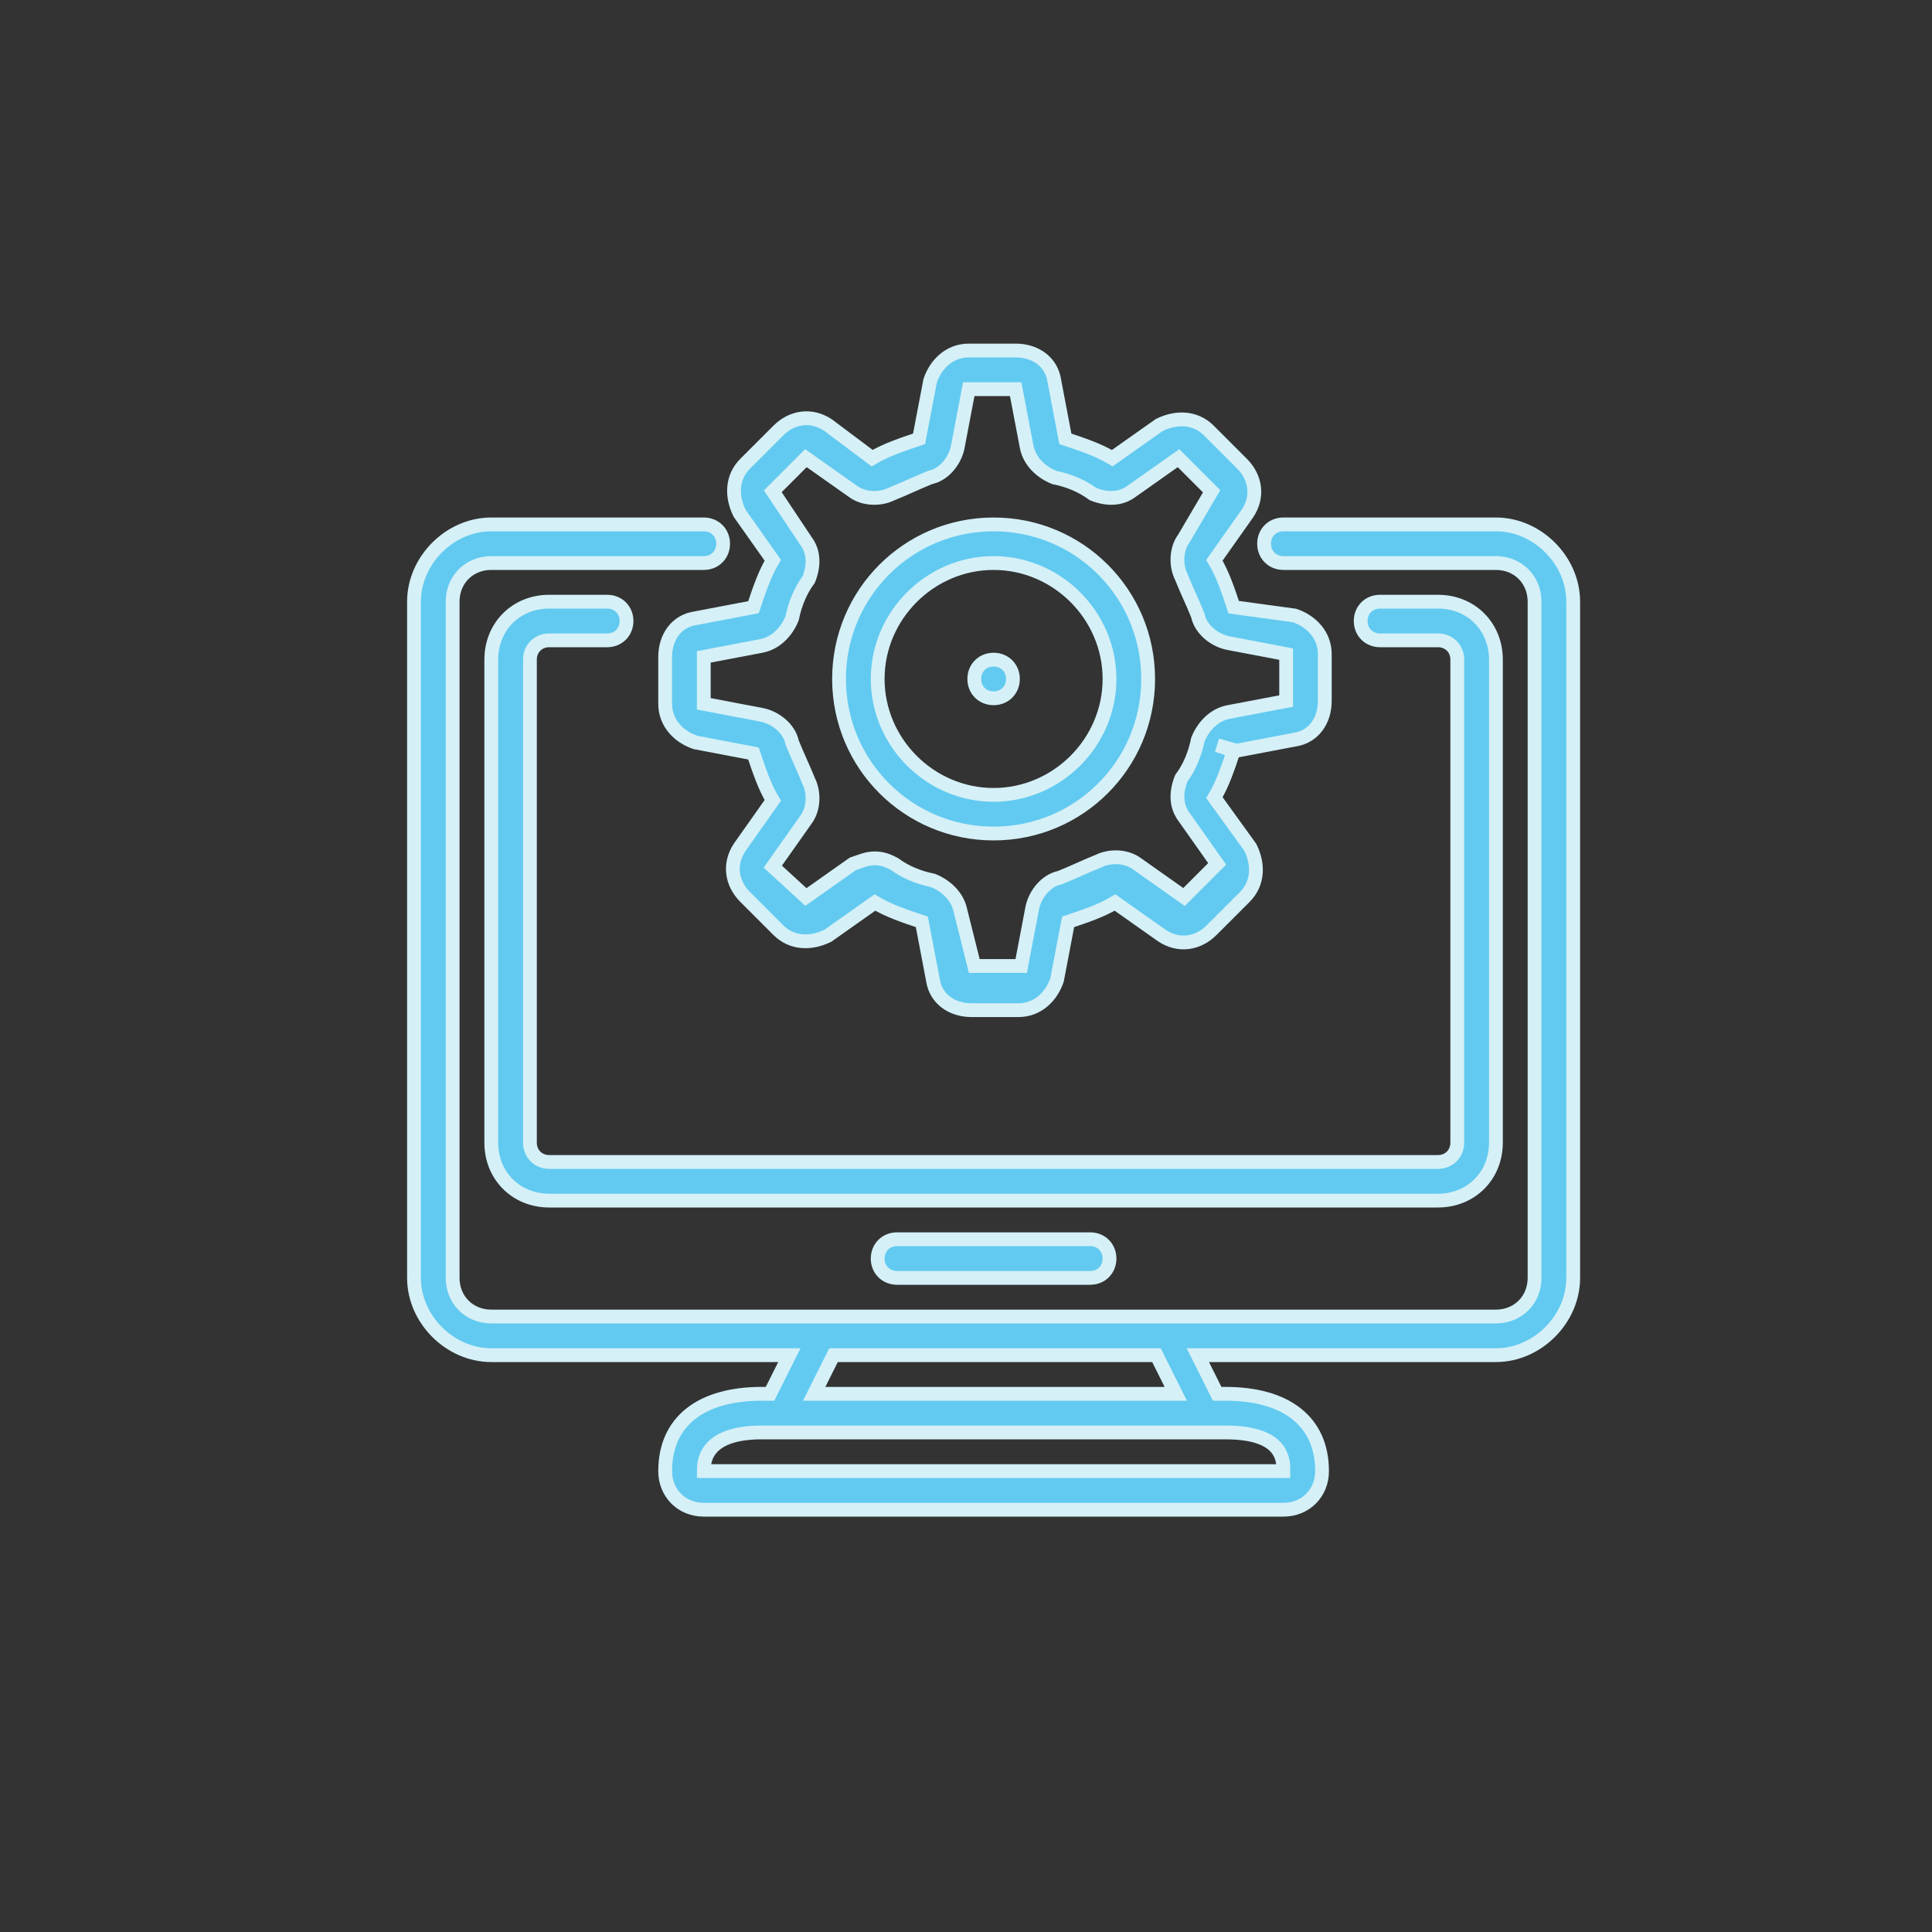 <?xml version="1.0" encoding="utf-8"?>
<!-- Generator: Adobe Illustrator 23.0.6, SVG Export Plug-In . SVG Version: 6.00 Build 0)  -->
<svg version="1.1" xmlns="http://www.w3.org/2000/svg" xmlns:xlink="http://www.w3.org/1999/xlink" x="0px" y="0px" width="70px"
	 height="70px" viewBox="0 0 70 70" style="enable-background:new 0 0 70 70;" xml:space="preserve">
<rect x="0" y="0" width="70" height="70" fill="#333333" stroke="none"/>
<style type="text/css">
	.st0{display:none;}
	.st1{display:inline;}
	.st2{fill:#B3F1FF;}
	.st3{fill:#62CAF0;}
	.st4{fill:#62CAF0;stroke:#D5F0F7;stroke-width:0.25;}
	.st5{fill:#62CAF0;stroke:#D5F0F7;stroke-width:0.75;}
	.st6{fill:#62CAF0;stroke:#D5F0F7;stroke-width:0.5;}
	.st7{fill:#62CAF0;stroke:#D5F0F7;}
</style>
<g id="Layer_1" class="st0">
	<g class="st1">
		<g>
			<path class="st2" d="M29.6,37.8H11.6c-0.3,0-0.6-0.3-0.6-0.6v1.4c0,0.3,0.3,0.6,0.6,0.6h18.1c0.3,0,0.6-0.3,0.6-0.6v-1.4
				C30.2,37.6,30,37.8,29.6,37.8z"/>
			<path class="st2" d="M29.6,31H11.6c-0.3,0-0.6-0.3-0.6-0.6v1.4c0,0.3,0.3,0.6,0.6,0.6h18.1c0.3,0,0.6-0.3,0.6-0.6v-1.4
				C30.2,30.8,30,31,29.6,31L29.6,31z"/>
			<path class="st2" d="M29.6,44.7H11.6c-0.3,0-0.6-0.3-0.6-0.6v1.4c0,0.3,0.3,0.6,0.6,0.6h18.1c0.3,0,0.6-0.3,0.6-0.6v-1.4
				C30.2,44.4,30,44.7,29.6,44.7z"/>
			<path class="st2" d="M57,37.8H39c-0.3,0-0.6-0.3-0.6-0.6v1.4c0,0.3,0.3,0.6,0.6,0.6H57c0.3,0,0.6-0.3,0.6-0.6v-1.4
				C57.6,37.6,57.4,37.8,57,37.8z"/>
			<path class="st2" d="M57,31H39c-0.3,0-0.6-0.3-0.6-0.6v1.4c0,0.3,0.3,0.6,0.6,0.6H57c0.3,0,0.6-0.3,0.6-0.6v-1.4
				C57.6,30.8,57.4,31,57,31L57,31z"/>
			<path class="st2" d="M57,44.7H39c-0.3,0-0.6-0.3-0.6-0.6v1.4c0,0.3,0.3,0.6,0.6,0.6H57c0.3,0,0.6-0.3,0.6-0.6v-1.4
				C57.6,44.4,57.4,44.7,57,44.7z"/>
		</g>
		<path class="st3" d="M33.6,18.2H29c-0.3,0-0.5,0.2-0.5,0.5v3.1c0,0.3,0.2,0.5,0.5,0.5h4.6c0.3,0,0.5,0.2,0.5,0.5v1.3
			c0,0.4,0.5,0.6,0.8,0.4l5-3.8c0.3-0.2,0.3-0.6,0-0.8l-5-3.8c-0.3-0.2-0.8,0-0.8,0.4v1.3C34.1,18,33.9,18.2,33.6,18.2L33.6,18.2z"
			/>
		<g>
			<path class="st3" d="M14,35c-0.5,0-0.9,0.4-0.9,0.9c0,0.5,0.4,0.9,0.9,0.9s0.9-0.4,0.9-0.9C14.9,35.4,14.5,35,14,35L14,35z"/>
			<path class="st3" d="M14,30c0.5,0,0.9-0.4,0.9-0.9c0-0.5-0.4-0.9-0.9-0.9c-0.5,0-0.9,0.4-0.9,0.9C13.1,29.6,13.5,30,14,30z"/>
			<path class="st4" d="M30.8,45.5v-5.7c0-0.2-0.1-0.4-0.2-0.6c0.1-0.2,0.2-0.4,0.2-0.6V33c0-0.2-0.1-0.4-0.2-0.6
				c0.1-0.2,0.2-0.4,0.2-0.6v-5.7c0-0.6-0.5-1.1-1.1-1.1H11.6c-0.6,0-1.1,0.5-1.1,1.1v5.7c0,0.2,0.1,0.4,0.2,0.6
				c-0.1,0.2-0.2,0.4-0.2,0.6v5.7c0,0.2,0.1,0.4,0.2,0.6c-0.1,0.2-0.2,0.4-0.2,0.6v5.7c0,0.6,0.5,1.1,1.1,1.1h18.1
				C30.3,46.6,30.8,46.1,30.8,45.5z M11.6,38.7V33c0,0,0,0,0,0c0,0,0,0,0,0h18.1c0,0,0,0,0,0c0,0,0,0,0,0v5.7c0,0,0,0,0,0L11.6,38.7
				C11.6,38.7,11.6,38.7,11.6,38.7z M11.6,26.2C11.6,26.2,11.6,26.2,11.6,26.2l18.1,0c0,0,0,0,0,0v5.7c0,0,0,0,0,0c0,0,0,0,0,0H11.6
				c0,0,0,0,0,0c0,0,0,0,0,0L11.6,26.2L11.6,26.2z M11.6,45.5v-5.7c0,0,0,0,0,0h18.1c0,0,0,0,0,0v5.7c0,0,0,0,0,0L11.6,45.5
				C11.6,45.5,11.6,45.5,11.6,45.5z"/>
			<path class="st3" d="M14,41.8c-0.5,0-0.9,0.4-0.9,0.9c0,0.5,0.4,0.9,0.9,0.9s0.9-0.4,0.9-0.9C14.9,42.2,14.5,41.8,14,41.8z"/>
			<path class="st3" d="M22.4,29.6h4.6c0.3,0,0.5-0.2,0.5-0.5s-0.2-0.5-0.5-0.5h-4.6c-0.3,0-0.5,0.2-0.5,0.5
				C21.8,29.4,22.1,29.6,22.4,29.6z"/>
			<path class="st3" d="M26.9,35.3h-4.6c-0.3,0-0.5,0.2-0.5,0.5c0,0.3,0.2,0.5,0.5,0.5h4.6c0.3,0,0.5-0.2,0.5-0.5
				C27.5,35.6,27.2,35.3,26.9,35.3z"/>
			<path class="st3" d="M26.9,42.1h-4.6c-0.3,0-0.5,0.2-0.5,0.5c0,0.3,0.2,0.5,0.5,0.5h4.6c0.3,0,0.5-0.2,0.5-0.5
				C27.5,42.4,27.2,42.1,26.9,42.1z"/>
			<path class="st3" d="M41.3,35c-0.5,0-0.9,0.4-0.9,0.9c0,0.5,0.4,0.9,0.9,0.9c0.5,0,0.9-0.4,0.9-0.9C42.2,35.4,41.8,35,41.3,35
				L41.3,35z"/>
			<path class="st4" d="M58.2,26.2c0-0.6-0.5-1.1-1.1-1.1H39c-0.6,0-1.1,0.5-1.1,1.1v5.7c0,0.2,0.1,0.4,0.2,0.6
				c-0.1,0.2-0.2,0.4-0.2,0.6v5.7c0,0.2,0.1,0.4,0.2,0.6c-0.1,0.2-0.2,0.4-0.2,0.6v5.7c0,0.6,0.5,1.1,1.1,1.1H57
				c0.6,0,1.1-0.5,1.1-1.1v-5.7c0-0.2-0.1-0.4-0.2-0.6c0.1-0.2,0.2-0.4,0.2-0.6V33c0-0.2-0.1-0.4-0.2-0.6c0.1-0.2,0.2-0.4,0.2-0.6
				V26.2z M39,26.2C39,26.2,39,26.2,39,26.2l18.1,0c0,0,0,0,0,0v5.7c0,0,0,0,0,0c0,0,0,0,0,0H39c0,0,0,0,0,0c0,0,0,0,0,0L39,26.2
				L39,26.2z M57.1,33v5.7c0,0,0,0,0,0H39c0,0,0,0,0,0V33c0,0,0,0,0,0c0,0,0,0,0,0L57.1,33C57,33,57,33,57.1,33
				C57,33,57.1,33,57.1,33L57.1,33z M57.1,45.5C57.1,45.5,57,45.5,57.1,45.5l-18.1,0c0,0,0,0,0,0v-5.7c0,0,0,0,0,0H57c0,0,0,0,0,0
				V45.5z"/>
			<path class="st3" d="M41.3,30c0.5,0,0.9-0.4,0.9-0.9c0-0.5-0.4-0.9-0.9-0.9c-0.5,0-0.9,0.4-0.9,0.9C40.4,29.6,40.8,30,41.3,30z"
				/>
			<path class="st3" d="M41.3,41.8c-0.5,0-0.9,0.4-0.9,0.9c0,0.5,0.4,0.9,0.9,0.9c0.5,0,0.9-0.4,0.9-0.9
				C42.2,42.2,41.8,41.8,41.3,41.8z"/>
			<path class="st3" d="M49.8,29.6h4.6c0.3,0,0.5-0.2,0.5-0.5s-0.2-0.5-0.5-0.5h-4.6c-0.3,0-0.5,0.2-0.5,0.5
				C49.2,29.4,49.5,29.6,49.8,29.6z"/>
			<path class="st3" d="M54.3,35.3h-4.6c-0.3,0-0.5,0.2-0.5,0.5c0,0.3,0.2,0.5,0.5,0.5h4.6c0.3,0,0.5-0.2,0.5-0.5
				C54.9,35.6,54.6,35.3,54.3,35.3z"/>
			<path class="st3" d="M54.3,42.1h-4.6c-0.3,0-0.5,0.2-0.5,0.5c0,0.3,0.2,0.5,0.5,0.5h4.6c0.3,0,0.5-0.2,0.5-0.5
				C54.9,42.4,54.6,42.1,54.3,42.1z"/>
			<path class="st3" d="M34.3,46.7c-3,0-5.4,2.4-5.4,5.4c0,3,2.4,5.4,5.4,5.4s5.4-2.4,5.4-5.4S37.3,46.7,34.3,46.7z M34.3,56.3
				C32,56.3,30,54.4,30,52c0-2.4,1.9-4.3,4.3-4.3s4.3,1.9,4.3,4.3S36.7,56.3,34.3,56.3z"/>
		</g>
		<path class="st4" d="M33.8,54.3c-0.2,0-0.3-0.1-0.4-0.2l-1.5-1.7c-0.2-0.2-0.2-0.6,0-0.8c0.2-0.2,0.6-0.2,0.8,0l1.1,1.2l2.3-2.6
			c0.2-0.2,0.5-0.3,0.8-0.1c0.2,0.2,0.3,0.5,0.1,0.8l-2.7,3.1C34.1,54.2,33.9,54.3,33.8,54.3C33.8,54.3,33.8,54.3,33.8,54.3
			L33.8,54.3z"/>
	</g>
</g>
<g id="Layer_2" class="st0">
	<g class="st1">
		<g>
			<g>
				<path class="st5" d="M35.3,57C47.3,57,57,47.3,57,35.4s-9.7-21.7-21.7-21.7c-0.6,0-1,0.5-1,1v6.7c0,0.6,0.5,1,1,1
					c7.1,0,12.9,5.8,12.9,12.9s-5.8,12.9-12.9,12.9s-12.9-5.8-12.9-12.9c0-1.5,0.3-2.9,0.8-4.3l2,1.4c0.3,0.2,0.7,0.2,1,0.1
					c0.3-0.2,0.5-0.5,0.6-0.8l0.9-14.1c0-0.4-0.1-0.7-0.4-0.9c-0.3-0.2-0.7-0.2-1-0.1l-12.6,6.4c-0.3,0.2-0.5,0.5-0.6,0.8
					c0,0.4,0.2,0.7,0.4,0.9l2.2,1.5c-1.4,2.9-2.1,6.1-2.1,9.2C13.7,47.3,23.4,57,35.3,57z M17.6,24.9l-1.5-1l9.5-4.8l-0.7,10.6
					l-1.6-1.1c-0.2-0.2-0.5-0.2-0.8-0.1c-0.3,0.1-0.5,0.3-0.6,0.5c-0.9,2-1.4,4.1-1.4,6.3c0,8.2,6.7,14.9,14.9,14.9
					s14.9-6.7,14.9-14.9c0-7.9-6.2-14.4-13.9-14.9v-4.7C46.7,16.3,55,24.9,55,35.4C55,46.2,46.2,55,35.3,55s-19.6-8.8-19.6-19.6
					c0-3.2,0.8-6.3,2.2-9.1C18.2,25.8,18.1,25.2,17.6,24.9z"/>
			</g>
		</g>
	</g>
</g>
<g id="Layer_3" class="st0">
	<g class="st1">
		<g>
			<rect x="17.2" y="17.3" class="st5" width="9.4" height="1.4"/>
		</g>
	</g>
	<g class="st1">
		<g>
			<rect x="17.2" y="20.2" class="st5" width="9.4" height="1.4"/>
		</g>
	</g>
	<g class="st1">
		<g>
			<rect x="17.2" y="23.1" class="st5" width="6.5" height="1.4"/>
		</g>
	</g>
	<g class="st1">
		<g>
			<rect x="17.2" y="26" class="st5" width="6.5" height="1.4"/>
		</g>
	</g>
	<g class="st1">
		<g>
			<rect x="13.6" y="54.8" class="st5" width="43.2" height="1.4"/>
		</g>
	</g>
	<g class="st1">
		<g>
			<path class="st5" d="M55.3,19.2l-2.9-5.8c-0.2-0.4-0.6-0.5-1-0.3c0,0,0,0,0,0L45.7,16c-0.4,0.2-0.5,0.6-0.3,1
				c0.2,0.4,0.6,0.5,1,0.3l4.2-2.1l-1.1,3.3c-5,14.3-17.9,24.3-32.9,25.6l0.1,1.4c15.6-1.4,29-11.7,34.2-26.5l1.2-3.3l2.1,4.2
				c0.2,0.4,0.6,0.5,1,0.3C55.3,19.9,55.4,19.5,55.3,19.2z"/>
		</g>
	</g>
	<g class="st1">
		<g>
			<path class="st5" d="M22.2,47.6h-5c-0.4,0-0.7,0.3-0.7,0.7v4.3c0,0.4,0.3,0.7,0.7,0.7h5c0.4,0,0.7-0.3,0.7-0.7v-4.3
				C22.9,47.9,22.6,47.6,22.2,47.6z M21.5,51.9h-3.6V49h3.6V51.9z"/>
		</g>
	</g>
	<g class="st1">
		<g>
			<path class="st5" d="M30.1,45.4h-5c-0.4,0-0.7,0.3-0.7,0.7v6.5c0,0.4,0.3,0.7,0.7,0.7h5c0.4,0,0.7-0.3,0.7-0.7v-6.5
				C30.9,45.7,30.5,45.4,30.1,45.4z M29.4,51.9h-3.6v-5h3.6V51.9z"/>
		</g>
	</g>
	<g class="st1">
		<g>
			<path class="st5" d="M38.1,41.8h-5c-0.4,0-0.7,0.3-0.7,0.7v10.1c0,0.4,0.3,0.7,0.7,0.7h5c0.4,0,0.7-0.3,0.7-0.7V42.5
				C38.8,42.1,38.5,41.8,38.1,41.8z M37.3,51.9h-3.6v-8.6h3.6V51.9z"/>
		</g>
	</g>
	<g class="st1">
		<g>
			<path class="st5" d="M46,36.8h-5c-0.4,0-0.7,0.3-0.7,0.7v15.1c0,0.4,0.3,0.7,0.7,0.7h5c0.4,0,0.7-0.3,0.7-0.7V37.5
				C46.7,37.1,46.4,36.8,46,36.8z M45.3,51.9h-3.6V38.2h3.6V51.9z"/>
		</g>
	</g>
	<g class="st1">
		<g>
			<path class="st5" d="M53.9,26.7h-5c-0.4,0-0.7,0.3-0.7,0.7v25.2c0,0.4,0.3,0.7,0.7,0.7h5c0.4,0,0.7-0.3,0.7-0.7V27.4
				C54.6,27,54.3,26.7,53.9,26.7z M53.2,51.9h-3.6V28.1h3.6V51.9z"/>
		</g>
	</g>
</g>
<g id="Layer_4" class="st0">
	<g class="st1">
		<path class="st5" d="M47,35.6c0.5,0,0.9,0.1,1.3,0.4l5.4,3.6c0.6,0.4,1.4,0.7,2.2,0.7H61v-1.6h-5.1c-0.5,0-0.9-0.1-1.3-0.4
			l-2.2-1.5V10.6H22.8v4.7H12.7V59h29.6v-4.7h10.1v-6.6c0,0,0.1,0,0.1,0l3.6-0.9c0.8-0.2,1.6-0.3,2.5-0.3H61v-1.6h-2.3
			c-1,0-1.9,0.1-2.8,0.3l-3.6,0.9c-1.9,0.5-3.8,0.4-5.7-0.2l-1.3-0.4c-1.2-0.4-2.4-0.6-3.7-0.6h-6.8c0-1.3,1-2.3,2.3-2.3h8.6
			c1.3,0,2.3-1,2.3-2.3c0-1.2-0.9-2.2-2.1-2.3l0.6-2.4H47z M46,47.4c1.2,0.4,2.4,0.6,3.7,0.6c0.4,0,0.8,0,1.1-0.1v4.7h-8.6v-2.6
			c0.3-0.3,0.5-0.7,0.6-1.1l0.6-2.4c0.4,0.1,0.8,0.2,1.2,0.3L46,47.4z M42,46.5l-0.6,2.2c-0.2,0.6-0.7,1-1.2,1h-0.3
			c-0.7,0-1.3-0.6-1.3-1.3c0-0.1,0-0.2,0-0.3l0.4-1.5h2.5C41.7,46.5,41.8,46.5,42,46.5z M37.4,46.5l-0.3,1.1
			c-0.1,0.2-0.1,0.5-0.1,0.7c0,1.1,0.6,2,1.4,2.5l-0.2,1l1.5,0.4l0.2-1h0.1c0.2,0,0.4,0,0.6-0.1v6.3H14.2V16.9h10.1v-4.7h26.5v23.6
			l-1.7-1.1C48.5,34.2,47.8,34,47,34H47l3.2-12c0.1-0.2,0.1-0.5,0.1-0.7c0-1.6-1.3-2.8-2.8-2.8h-0.3c-1.3,0-2.4,0.9-2.7,2.1l-2.2,8
			V15.3H25.9v1.6h14.8V34h-1.6c-0.8,0-1.6,0.3-2.3,0.8H29v1.6h6.1l-1.6,1.6H29v1.6h3l-1.3,1.3c-0.5,0.5-0.7,1.1-0.7,1.7
			c0,1.3,1.1,2.4,2.4,2.4c0.2,0,0.5,0,0.7-0.1c0,0,0,0.1,0,0.1c0,0.9,0.7,1.6,1.6,1.6H37.4z M43.4,41h-2.9l3.3-12.2l2.7,0.9L43.4,41
			z M37.5,36.3c0.4-0.4,1-0.7,1.7-0.7h1.3l-0.6,2.4c-1,0-1.9,0.4-2.6,1.1l-4.1,4.1c-0.2,0.2-0.4,0.3-0.6,0.3c-0.5,0-0.9-0.4-0.9-0.9
			c0-0.2,0.1-0.5,0.3-0.6L37.5,36.3z M38.2,40.1c0.3-0.3,0.7-0.5,1.1-0.6L38.9,41h-1.5L38.2,40.1z M48.7,21.6l-1,3.5l-2.7-0.9
			l0.9-3.3c0.2-0.6,0.7-1,1.2-1h0.3c0.7,0,1.3,0.6,1.3,1.3C48.7,21.4,48.7,21.5,48.7,21.6z M44.7,25.7l2.7,0.9l-0.4,1.6l-2.7-0.9
			L44.7,25.7z M45.6,39.5c0.4,0,0.8,0.4,0.8,0.8S46,41,45.6,41h-0.6l0.4-1.6H45.6z"/>
		<path class="st5" d="M36.1,18.4H15.8v7.8h20.3V18.4z M34.5,24.7H17.3V20h17.2V24.7z"/>
		<path class="st5" d="M18.9,21.5h1.6v1.6h-1.6V21.5z"/>
		<path class="st5" d="M22,21.5h1.6v1.6H22V21.5z"/>
		<path class="st5" d="M25.1,21.5h1.6v1.6h-1.6V21.5z"/>
		<path class="st5" d="M28.3,21.5h1.6v1.6h-1.6V21.5z"/>
		<path class="st5" d="M31.4,21.5h1.6v1.6h-1.6V21.5z"/>
		<path class="st5" d="M25.1,35.6h-1.6v3.1h-6.2v-6.2H22v-1.6h-6.2v9.4h9.4V35.6z"/>
		<path class="st5" d="M27.7,28l-7.2,7.2l-1-1l-1.1,1.1l2.1,2.1l8.3-8.3L27.7,28z"/>
		<path class="st5" d="M23.6,51.9h-6.2v-6.2H22v-1.6h-6.2v9.4h9.4v-4.7h-1.6V51.9z"/>
		<path class="st5" d="M19.4,47.5l-1.1,1.1l2.1,2.1l8.3-8.3l-1.1-1.1l-7.2,7.2L19.4,47.5z"/>
		<path class="st5" d="M37.6,53.5h1.6v1.6h-1.6V53.5z"/>
		<path class="st5" d="M27.5,53.5h8.6v1.6h-8.6V53.5z"/>
		<path class="st5" d="M29,31.7h10.1v1.6H29V31.7z"/>
	</g>
</g>
<g id="Layer_5" class="st0">
	<g class="st1">
		<path class="st5" d="M36.5,54.9H31c-0.9,0-1.6-0.7-1.6-1.6v-2.4c-1.5-0.4-3-1-4.3-1.8l-1.7,1.7c-0.6,0.6-1.7,0.6-2.3,0l-3.9-3.9
			c-0.6-0.6-0.6-1.7,0-2.3l1.7-1.7c-0.8-1.4-1.4-2.8-1.8-4.3h-2.4c-0.9,0-1.6-0.7-1.6-1.6v-5.5c0-0.9,0.7-1.6,1.6-1.6h2.4
			c0.4-1.5,1-3,1.8-4.3l-1.7-1.7c-0.6-0.6-0.6-1.7,0-2.3l3.9-3.9c0.6-0.6,1.7-0.6,2.3,0l1.7,1.7c1.4-0.8,2.8-1.4,4.3-1.8v-2.4
			c0-0.9,0.7-1.6,1.6-1.6h5.5c0.9,0,1.6,0.7,1.6,1.6v2.4c1.5,0.4,3,1,4.3,1.8l1.7-1.7c0.6-0.6,1.7-0.6,2.3,0l3.9,3.9
			c0.6,0.6,0.6,1.7,0,2.3l-1.7,1.7c0.8,1.4,1.4,2.8,1.8,4.3h2.4c0.9,0,1.6,0.7,1.6,1.6V37c0,0.9-0.7,1.6-1.6,1.6h-2.4
			c-0.4,1.5-1,3-1.8,4.3l1.7,1.7c0.6,0.6,0.6,1.7,0,2.3l-3.9,3.9c-0.6,0.6-1.7,0.6-2.3,0l-1.7-1.7c-1.4,0.8-2.8,1.4-4.3,1.8v2.4
			C38.1,54.2,37.4,54.9,36.5,54.9z M25,47.3c0.2,0,0.3,0,0.4,0.1c1.5,1,3.2,1.7,5,2.1c0.4,0.1,0.6,0.4,0.6,0.8v3h5.5v-3
			c0-0.4,0.3-0.7,0.6-0.8c1.8-0.4,3.5-1.1,5-2.1c0.3-0.2,0.7-0.2,1,0.1l2.1,2.1l3.9-3.9L47,43.6c-0.3-0.3-0.3-0.7-0.1-1
			c1-1.5,1.7-3.2,2.1-5c0.1-0.4,0.4-0.6,0.8-0.6h3v-5.5h-3c-0.4,0-0.7-0.3-0.8-0.6c-0.4-1.8-1.1-3.5-2.1-5c-0.2-0.3-0.2-0.7,0.1-1
			l2.1-2.1l-3.9-3.9L43.2,21c-0.3,0.3-0.7,0.3-1,0.1c-1.5-1-3.2-1.7-5-2.1c-0.4-0.1-0.6-0.4-0.6-0.8v-3H31v3c0,0.4-0.3,0.7-0.6,0.8
			c-1.8,0.4-3.5,1.1-5,2.1c-0.3,0.2-0.7,0.2-1-0.1l-2.1-2.1l-3.9,3.9l2.1,2.1c0.3,0.3,0.3,0.7,0.1,1c-1,1.5-1.7,3.2-2.1,5
			c-0.1,0.4-0.4,0.6-0.8,0.6h-3V37h3c0.4,0,0.7,0.3,0.8,0.6c0.4,1.8,1.1,3.5,2.1,5c0.2,0.3,0.2,0.7-0.1,1l-2.2,2.2l3.9,3.9l2.2-2.2
			C24.6,47.4,24.8,47.3,25,47.3z"/>
		<path class="st5" d="M33.8,46c-3,0-6-1.1-8.3-3.4c-4.6-4.6-4.6-12.1,0-16.7c1.9-1.9,4.2-3,6.8-3.4c2.5-0.3,5.1,0.2,7.3,1.4
			c0.4,0.2,0.5,0.7,0.3,1.1c-0.2,0.4-0.7,0.5-1.1,0.3c-4-2.2-9-1.5-12.2,1.7c-4,4-4,10.4,0,14.4c2,2,4.6,3,7.2,3c2.6,0,5.2-1,7.2-3
			c3.1-3.1,3.9-7.8,1.9-11.7c-0.2-0.4,0-0.9,0.4-1.1c0.4-0.2,0.9,0,1.1,0.4c2.3,4.5,1.4,10-2.2,13.6C39.8,44.9,36.8,46,33.8,46z"/>
		<path class="st5" d="M41.7,27.5c-0.2,0-0.4-0.1-0.6-0.2c-0.2-0.2-0.2-0.4-0.2-0.6c0-0.2,0.1-0.4,0.2-0.6c0.2-0.2,0.4-0.2,0.6-0.2
			c0.2,0,0.4,0.1,0.6,0.2c0.2,0.2,0.2,0.4,0.2,0.6c0,0.2-0.1,0.4-0.2,0.6C42.1,27.4,41.9,27.5,41.7,27.5z"/>
		<path class="st5" d="M32.6,40.2c-0.2,0-0.4-0.1-0.6-0.2L27,34.9c-0.3-0.3-0.3-0.8,0-1.1l2.9-2.9c0.2-0.2,0.4-0.2,0.6-0.2
			c0.2,0,0.4,0.1,0.6,0.2l1.6,1.6l3.9-3.9c0.3-0.3,0.8-0.3,1.1,0l2.9,2.9c0.3,0.3,0.3,0.8,0,1.1L33.2,40
			C33.1,40.1,32.8,40.2,32.6,40.2z M28.7,34.3l4,4l6.2-6.2l-1.8-1.8l-3.9,3.9c-0.2,0.2-0.4,0.2-0.6,0.2c-0.2,0-0.4-0.1-0.6-0.2
			l-1.6-1.6L28.7,34.3z"/>
	</g>
</g>
<g id="Layer_6" class="st0">
	<g class="st1">
		<path class="st6" d="M44.4,30.7H26.7c-0.4,0-0.7,0.3-0.7,0.7c0,0.4,0.3,0.7,0.7,0.7h17.7c0.4,0,0.7-0.3,0.7-0.7
			C45.1,31,44.8,30.7,44.4,30.7z"/>
		<path class="st6" d="M26.7,26.5h7.1c0.4,0,0.7-0.3,0.7-0.7c0-0.4-0.3-0.7-0.7-0.7h-7.1c-0.4,0-0.7,0.3-0.7,0.7
			C26,26.1,26.3,26.5,26.7,26.5z"/>
		<path class="st6" d="M44.4,36.4H26.7c-0.4,0-0.7,0.3-0.7,0.7s0.3,0.7,0.7,0.7h17.7c0.4,0,0.7-0.3,0.7-0.7S44.8,36.4,44.4,36.4z"/>
		<path class="st6" d="M44.4,42.1H26.7c-0.4,0-0.7,0.3-0.7,0.7c0,0.4,0.3,0.7,0.7,0.7h17.7c0.4,0,0.7-0.3,0.7-0.7
			C45.1,42.4,44.8,42.1,44.4,42.1z"/>
		<path class="st6" d="M44.4,47.7H26.7c-0.4,0-0.7,0.3-0.7,0.7c0,0.4,0.3,0.7,0.7,0.7h17.7c0.4,0,0.7-0.3,0.7-0.7
			C45.1,48,44.8,47.7,44.4,47.7z"/>
		<path class="st6" d="M47.2,23.3V13H16.8v39h3.5v3.5h30.5V26.9L47.2,23.3z M40.9,19l6.4,6.4l1.1,1.1h-7.5V19z M18.2,50.6V14.4h27.6
			v7.5l-5.4-5.4H20.3v34H18.2z M21.7,54.1V52V18h17.7v9.9h9.9v26.2H21.7z"/>
	</g>
</g>
<g id="Layer_7" class="st0">
	<g class="st1">
		<path class="st6" d="M41.7,36L30,46.1c-0.4,0.3-0.9,0.5-1.4,0.5c-0.3,0-0.6-0.1-0.9-0.2c-0.7-0.3-1.2-1.1-1.2-1.9V24.2
			c0-0.8,0.5-1.6,1.2-1.9c0.7-0.3,1.6-0.2,2.2,0.3l11.8,10.2c0.5,0.4,0.7,1,0.7,1.6C42.5,35,42.2,35.6,41.7,36z M48.2,33.3
			L36.5,23.1c-0.6-0.5-1.5-0.4-2,0.1c-0.5,0.6-0.4,1.5,0.1,2l10.5,9.1l-10.5,9.1c-0.6,0.5-0.6,1.4-0.1,2c0.3,0.3,0.7,0.5,1.1,0.5
			c0.3,0,0.7-0.1,0.9-0.3l11.8-10.2c0.3-0.3,0.5-0.7,0.5-1.1S48.6,33.6,48.2,33.3z"/>
	</g>
</g>
<g id="Layer_8" class="st0">
	<g class="st1">
		<g>
			<g>
				<path class="st6" d="M58.4,47.7L58.4,47.7l-0.1-27.5c0-1.8-1.4-3.2-3.2-3.2h-42c-1.8,0-3.2,1.4-3.2,3.2v27.5H9.9
					c-0.9,0-1.6,0.7-1.6,1.6v1.6c0,1.8,1.4,3.2,3.2,3.2h45.3c1.8,0,3.2-1.4,3.2-3.2v-1.6C60,48.4,59.3,47.7,58.4,47.7z M58.5,50.9
					L58.5,50.9c0,0.9-0.7,1.7-1.7,1.7H11.6c-0.9,0-1.7-0.7-1.7-1.7v-1.6c0,0,0-0.1,0.1-0.1h4c0.4,0,0.8-0.3,0.8-0.8
					s-0.3-0.8-0.8-0.8h-2.5V20.2c0-0.9,0.7-1.7,1.7-1.7h42c0.9,0,1.7,0.7,1.7,1.7v27.5H17.2c-0.4,0-0.8,0.3-0.8,0.8s0.3,0.8,0.8,0.8
					h11.7l0.9,1.4c0.4,0.7,1.2,1.1,2,1.1h4.7c0.8,0,1.5-0.4,2-1.1l0.9-1.4h19c0,0,0.1,0,0.1,0.1L58.5,50.9L58.5,50.9z M37.6,49.3
					l-0.4,0.5c-0.2,0.2-0.4,0.4-0.7,0.4h-4.7c-0.3,0-0.6-0.1-0.7-0.4l-0.4-0.5H37.6z"/>
			</g>
		</g>
		<g>
			<g>
				<path class="st6" d="M54.4,20.3h-1.6c-0.4,0-0.8,0.3-0.8,0.8s0.3,0.8,0.8,0.8h0.9v22.7H26.1V21.8h23.5c0.4,0,0.8-0.3,0.8-0.8
					s-0.3-0.8-0.8-0.8H14c-0.4,0-0.8,0.3-0.8,0.8v24.2c0,0.4,0.3,0.8,0.8,0.8h40.4c0.4,0,0.8-0.3,0.8-0.8V21
					C55.2,20.6,54.8,20.3,54.4,20.3z M24.5,44.5h-9.8V21.8h9.8V44.5z"/>
			</g>
		</g>
		<g>
			<g>
				<path class="st6" d="M22.1,24.3h-4.8c-0.4,0-0.8,0.3-0.8,0.8s0.3,0.8,0.8,0.8h4.8c0.4,0,0.8-0.3,0.8-0.8S22.5,24.3,22.1,24.3z"
					/>
			</g>
		</g>
		<g>
			<g>
				<path class="st6" d="M51.2,24.3H28.5c-0.4,0-0.8,0.3-0.8,0.8c0,0.4,0.3,0.8,0.8,0.8h22.6c0.4,0,0.8-0.3,0.8-0.8
					S51.6,24.3,51.2,24.3z"/>
			</g>
		</g>
		<g>
			<g>
				<path class="st6" d="M22.1,32.4h-4.8c-0.4,0-0.8,0.3-0.8,0.8s0.3,0.8,0.8,0.8h4.8c0.4,0,0.8-0.3,0.8-0.8S22.5,32.4,22.1,32.4z"
					/>
			</g>
		</g>
		<g>
			<g>
				<path class="st6" d="M22.1,28.3h-4.8c-0.4,0-0.8,0.3-0.8,0.8s0.3,0.8,0.8,0.8h4.8c0.4,0,0.8-0.3,0.8-0.8S22.5,28.3,22.1,28.3z"
					/>
			</g>
		</g>
		<g>
			<g>
				<path class="st6" d="M22.1,36.4h-4.8c-0.4,0-0.8,0.3-0.8,0.8s0.3,0.8,0.8,0.8h4.8c0.4,0,0.8-0.3,0.8-0.8S22.5,36.4,22.1,36.4z"
					/>
			</g>
		</g>
		<g>
			<g>
				<path class="st6" d="M22.1,40.5h-4.8c-0.4,0-0.8,0.3-0.8,0.8s0.3,0.8,0.8,0.8h4.8c0.4,0,0.8-0.3,0.8-0.8S22.5,40.5,22.1,40.5z"
					/>
			</g>
		</g>
		<g>
			<g>
				<path class="st6" d="M40.3,36.9c1.1-0.5,1.9-1.6,1.9-2.9c0-1.8-1.4-3.2-3.2-3.2h-2.4c-0.4,0-0.8,0.3-0.8,0.8v7.3
					c0,0.4,0.3,0.8,0.8,0.8s0.8-0.3,0.8-0.8v-1.7h1.3l1.4,2.1c0.1,0.2,0.4,0.3,0.6,0.3c0.1,0,0.3,0,0.4-0.1c0.3-0.2,0.4-0.7,0.2-1
					L40.3,36.9z M39,35.6h-1.7v-3.3H39c0.9,0,1.7,0.7,1.7,1.7S40,35.6,39,35.6z"/>
			</g>
		</g>
		<g>
			<g>
				<path class="st6" d="M49.5,30.8h-0.8c-0.3,0-0.6,0.2-0.7,0.5l-1.3,3.7l-1.3-3.7c-0.1-0.3-0.4-0.5-0.7-0.5h-0.8
					c-0.4,0-0.8,0.3-0.8,0.8v7.3c0,0.4,0.3,0.8,0.8,0.8s0.8-0.3,0.8-0.8v-5.2l1.4,3.8c0.1,0.3,0.4,0.5,0.7,0.5
					c0.3,0,0.6-0.2,0.7-0.5l1.4-3.8v5.2c0,0.4,0.3,0.8,0.8,0.8s0.8-0.3,0.8-0.8v-7.3C50.3,31.1,50,30.8,49.5,30.8z"/>
			</g>
		</g>
		<g>
			<g>
				<path class="st6" d="M34.7,37.4c-0.3-0.3-0.8-0.3-1.1,0c-0.4,0.4-0.9,0.6-1.5,0.6c-1.1,0-2.1-0.9-2.1-2.1v-1.6
					c0-1.1,0.9-2.1,2.1-2.1c0.6,0,1.1,0.2,1.5,0.6c0.3,0.3,0.8,0.3,1.1,0c0.3-0.3,0.3-0.8,0-1.1c-0.7-0.7-1.6-1.1-2.6-1.1
					c-2,0-3.6,1.6-3.6,3.6V36c0,2,1.6,3.6,3.6,3.6c1,0,1.9-0.4,2.6-1.1C35,38.2,35,37.7,34.7,37.4z"/>
			</g>
		</g>
	</g>
</g>
<g id="Layer_9" class="st0">
	<g class="st1">
		<g>
			<path class="st7" d="M59.1,43.6c-0.3-0.5-1-0.6-1.5-0.3l-8.1,5.3H38.9v-4.4h11c0.2,0,0.5-0.1,0.6-0.2l8.4-6
				c0.5-0.3,0.6-1,0.2-1.5c-0.3-0.5-1-0.6-1.5-0.2L49.5,42H38.9v-4.6h11c0.2,0,0.5-0.1,0.7-0.2l8.4-6.6c0.5-0.4,0.5-1.1,0.2-1.5
				c-0.4-0.5-1-0.5-1.5-0.2l-8.1,6.3H38.9V31h11c0.3,0,0.5-0.1,0.7-0.3l8.4-7.7c0.3-0.3,0.4-0.8,0.3-1.2c-0.2-0.4-0.6-0.7-1-0.7
				H47.9c0,0,0-0.2-0.1-0.3c-0.2-0.4-0.6-0.7-1-0.7H30.2c-0.3,0-0.5,0.1-0.7,0.3L28.8,21H18.2c-0.3,0-0.5,0.1-0.7,0.3L9.1,29
				c-0.3,0.3-0.4,0.8-0.3,1.2c0.2,0.4,0.6,0.7,1,0.7h10.3v4.3H9.8c-0.6,0-1.1,0.5-1.1,1.1s0.5,1.1,1.1,1.1h10.3V42H9.8
				c-0.6,0-1.1,0.5-1.1,1.1c0,0.6,0.5,1.1,1.1,1.1h10.3v4.4H9.8c-0.6,0-1.1,0.5-1.1,1.1c0,0.6,0.5,1.1,1.1,1.1h40.1
				c0.2,0,0.4-0.1,0.6-0.2l8.4-5.5C59.3,44.8,59.5,44.1,59.1,43.6z M46.2,23.2C46.2,23.2,46.2,23.1,46.2,23.2l9.3,0l-6,5.6h-9.2
				L46.2,23.2z M20.4,28.8h-7.9l6-5.6h7.8L20.4,28.8C20.5,28.7,20.5,28.7,20.4,28.8z M33.4,36c0,0.6-0.5,1.1-1.1,1.1
				c-0.6,0-1.1-0.5-1.1-1.1c0-1-0.8-1.8-1.8-1.8c0,0,0,0,0,0c-1,0-1.8,0.8-1.8,1.8c0,1,0.8,1.8,1.8,1.8c2.2,0,4,1.8,4,4
				c0,1.8-1.2,3.3-2.9,3.8v0.7c0,0.6-0.5,1.1-1.1,1.1c-0.6,0-1.1-0.5-1.1-1.1v-0.7c-1.7-0.5-2.9-2-2.9-3.8c0-0.6,0.5-1.1,1.1-1.1
				c0.6,0,1.1,0.5,1.1,1.1c0,1,0.8,1.8,1.8,1.8s1.8-0.8,1.8-1.8c0-1-0.8-1.8-1.8-1.8c-1.8,0-3.3-1.2-3.8-2.9
				c-0.6-2.1,0.6-4.3,2.7-4.9v-0.7c0-0.6,0.5-1.1,1.1-1.1c0.6,0,1.1,0.5,1.1,1.1v0.7C32.3,32.6,33.4,34.2,33.4,36
				C33.4,35.9,33.4,35.9,33.4,36z"/>
		</g>
	</g>
</g>
<g id="Layer_10">
	<g>
		<path class="st6" d="M17.8,49.1h10.8l-0.7,1.4h-0.3c-2.2,0-3.5,1-3.5,2.8c0,0.8,0.6,1.4,1.4,1.4h21c0.8,0,1.4-0.6,1.4-1.4
			c0-1.8-1.3-2.8-3.5-2.8h-0.3l-0.7-1.4h10.8c1.5,0,2.8-1.3,2.8-2.8V21.8c0-1.5-1.3-2.8-2.8-2.8h-7.7c-0.4,0-0.7,0.3-0.7,0.7
			c0,0.4,0.3,0.7,0.7,0.7h7.7c0.8,0,1.4,0.6,1.4,1.4v24.5c0,0.8-0.6,1.4-1.4,1.4H17.8c-0.8,0-1.4-0.6-1.4-1.4V21.8
			c0-0.8,0.6-1.4,1.4-1.4h7.7c0.4,0,0.7-0.3,0.7-0.7c0-0.4-0.3-0.7-0.7-0.7h-7.7c-1.5,0-2.8,1.3-2.8,2.8v24.5
			C15,47.8,16.3,49.1,17.8,49.1z M46.5,53.3h-21c0-0.3,0-1.4,2.1-1.4h16.8C46.5,51.9,46.5,52.9,46.5,53.3z M41.9,49.1l0.7,1.4H29.5
			l0.7-1.4H41.9z"/>
		<path class="st6" d="M52.1,42.1H19.9c-0.4,0-0.7-0.3-0.7-0.7V23.9c0-0.4,0.3-0.7,0.7-0.7H22c0.4,0,0.7-0.3,0.7-0.7
			c0-0.4-0.3-0.7-0.7-0.7h-2.1c-1.2,0-2.1,0.9-2.1,2.1v17.5c0,1.2,0.9,2.1,2.1,2.1h32.2c1.2,0,2.1-0.9,2.1-2.1V23.9
			c0-1.2-0.9-2.1-2.1-2.1H50c-0.4,0-0.7,0.3-0.7,0.7c0,0.4,0.3,0.7,0.7,0.7h2.1c0.4,0,0.7,0.3,0.7,0.7v17.5
			C52.8,41.8,52.5,42.1,52.1,42.1z"/>
		<path class="st6" d="M32.5,44.9c-0.4,0-0.7,0.3-0.7,0.7c0,0.4,0.3,0.7,0.7,0.7h7c0.4,0,0.7-0.3,0.7-0.7c0-0.4-0.3-0.7-0.7-0.7
			H32.5z"/>
		<path class="st6" d="M45,16.8l-1.2-1.2c-0.5-0.5-1.2-0.5-1.8-0.2l-1.7,1.2c-0.5-0.3-1.1-0.5-1.7-0.7l-0.4-2.1
			c-0.1-0.7-0.7-1.1-1.4-1.1h-1.7c-0.7,0-1.2,0.5-1.4,1.1l-0.4,2.1c-0.6,0.2-1.2,0.4-1.7,0.7L30,15.4c-0.6-0.4-1.3-0.3-1.8,0.2
			L27,16.8c-0.5,0.5-0.5,1.2-0.2,1.8l1.2,1.7c-0.3,0.5-0.5,1.1-0.7,1.7l-2.1,0.4c-0.7,0.1-1.1,0.7-1.1,1.4v1.7
			c0,0.7,0.5,1.2,1.1,1.4l2.1,0.4c0.2,0.6,0.4,1.2,0.7,1.7l-1.2,1.7c-0.4,0.6-0.3,1.3,0.2,1.8l1.2,1.2c0.5,0.5,1.2,0.5,1.8,0.2
			l1.7-1.2c0.5,0.3,1.1,0.5,1.7,0.7l0.4,2.1c0.1,0.7,0.7,1.1,1.4,1.1h1.7c0.7,0,1.2-0.5,1.4-1.1l0.4-2.1c0.6-0.2,1.2-0.4,1.7-0.7
			l1.7,1.2c0.6,0.4,1.3,0.3,1.8-0.2l1.2-1.2c0.5-0.5,0.5-1.2,0.2-1.8L44,28.9c0.3-0.5,0.5-1.1,0.7-1.7L44.1,27l0.7,0.2l2.1-0.4
			c0.7-0.1,1.1-0.7,1.1-1.4v-1.7c0-0.7-0.5-1.2-1.1-1.4L44.7,22c-0.2-0.6-0.4-1.2-0.7-1.7l1.2-1.7C45.6,18,45.5,17.3,45,16.8z
			 M42.9,19.5c-0.3,0.4-0.3,1-0.1,1.4c0.2,0.5,0.4,0.9,0.6,1.4c0.1,0.5,0.6,0.9,1.1,1l2.1,0.4v1.7l-2.1,0.4c-0.5,0.1-0.9,0.5-1.1,1
			c-0.1,0.5-0.3,1-0.6,1.4c-0.2,0.5-0.2,1,0.1,1.4l1.2,1.7l-1.2,1.2l-1.7-1.2c-0.4-0.3-1-0.3-1.4-0.1c-0.5,0.2-0.9,0.4-1.4,0.6
			c-0.5,0.1-0.9,0.6-1,1.1l-0.4,2.1h-1.7L34.8,33c-0.1-0.5-0.5-0.9-1-1.1c-0.5-0.1-1-0.3-1.4-0.6c-0.2-0.1-0.4-0.2-0.7-0.2
			c-0.3,0-0.5,0.1-0.8,0.2l-1.7,1.2L28,31.4l1.2-1.7c0.3-0.4,0.3-1,0.1-1.4c-0.2-0.5-0.4-0.9-0.6-1.4c-0.1-0.5-0.6-0.9-1.1-1
			l-2.1-0.4v-1.7l2.1-0.4c0.5-0.1,0.9-0.5,1.1-1c0.1-0.5,0.3-1,0.6-1.4c0.2-0.5,0.2-1-0.1-1.4L28,17.8l1.2-1.2l1.7,1.2
			c0.4,0.3,1,0.3,1.4,0.1c0.5-0.2,0.9-0.4,1.4-0.6c0.5-0.1,0.9-0.6,1-1.1l0.4-2.1h1.7l0.4,2.1c0.1,0.5,0.5,0.9,1,1.1
			c0.5,0.1,1,0.3,1.4,0.6c0.5,0.2,1,0.2,1.4-0.1l1.7-1.2l1.2,1.2L42.9,19.5z"/>
		<path class="st6" d="M36,19c-3.1,0-5.6,2.5-5.6,5.6s2.5,5.6,5.6,5.6s5.6-2.5,5.6-5.6C41.6,21.5,39.1,19,36,19z M36,28.8
			c-2.3,0-4.2-1.9-4.2-4.2s1.9-4.2,4.2-4.2s4.2,1.9,4.2,4.2C40.2,26.9,38.3,28.8,36,28.8z"/>
		<path class="st6" d="M36.7,24.6c0,0.4-0.3,0.7-0.7,0.7c-0.4,0-0.7-0.3-0.7-0.7c0-0.4,0.3-0.7,0.7-0.7
			C36.4,23.9,36.7,24.2,36.7,24.6z"/>
	</g>
</g>
</svg>
